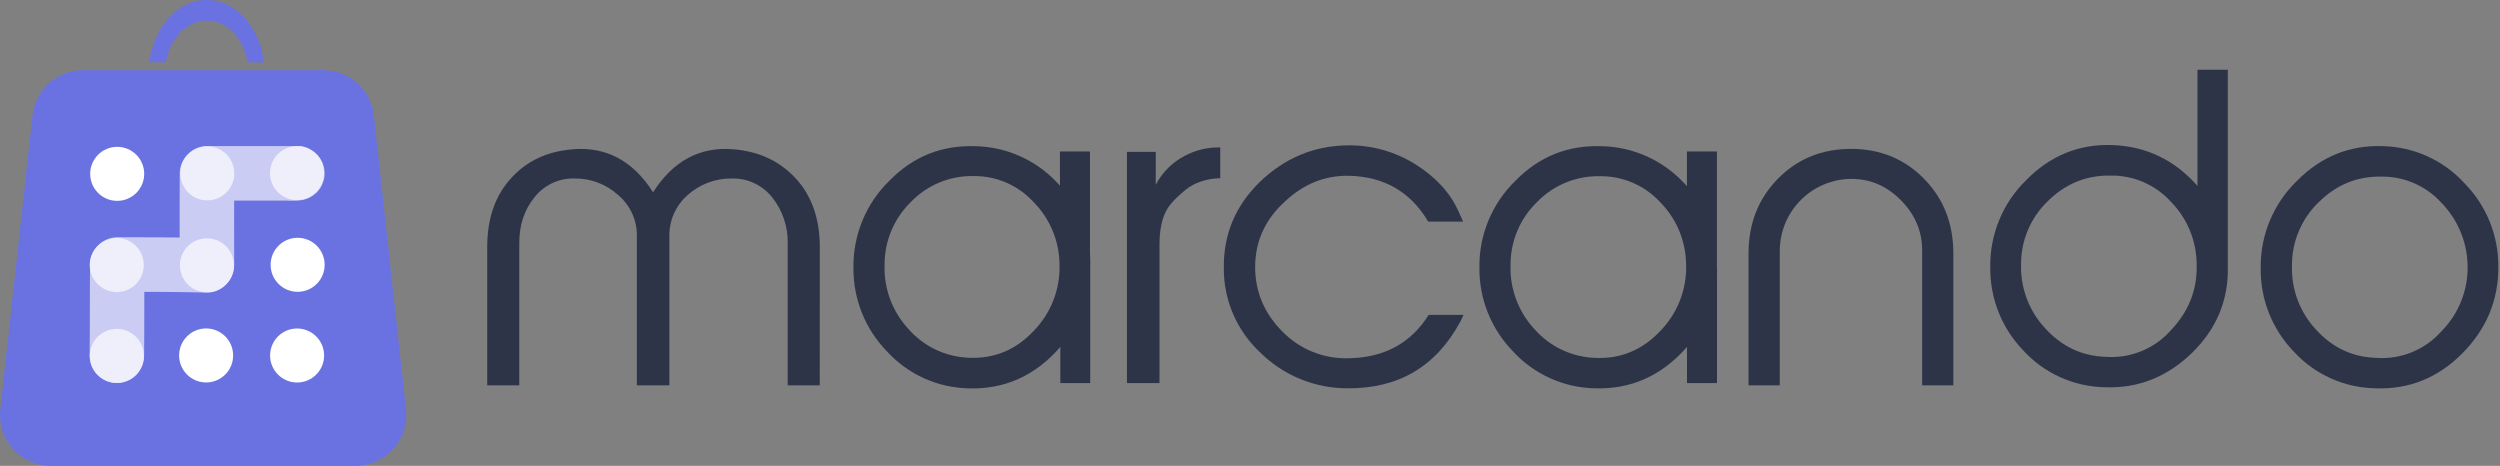 <svg width="161" height="30" viewBox="0 0 161 30" fill="none" xmlns="http://www.w3.org/2000/svg">
<rect x="0" y="0" width="161" height="30" fill="#808080" stroke="none"/>
<g clip-path="url(#clip0_10503_50102)">
<path d="M20.829 4.521H5.334C4.53 4.522 3.755 4.82 3.156 5.357C2.558 5.895 2.179 6.634 2.092 7.433L0.019 26.378C-0.03 26.834 0.017 27.296 0.157 27.733C0.298 28.169 0.529 28.572 0.835 28.914C1.141 29.255 1.516 29.529 1.935 29.716C2.355 29.903 2.808 30 3.267 30H22.902C23.361 30 23.815 29.903 24.234 29.716C24.653 29.529 25.028 29.255 25.334 28.914C25.64 28.572 25.871 28.169 26.012 27.733C26.153 27.296 26.2 26.834 26.15 26.378L24.077 7.433C23.99 6.633 23.61 5.893 23.011 5.355C22.411 4.818 21.634 4.521 20.829 4.521Z" fill="#6A72E1"/>
<path d="M13.293 1.327H13.334C14.612 1.327 15.683 2.478 15.952 4.013C16.304 4.027 16.657 4.023 17.007 4.02C16.727 1.745 15.186 0 13.334 0H13.293C11.444 0 9.906 1.738 9.621 4.007C9.972 4.007 10.323 4.018 10.674 4.018C10.941 2.481 12.014 1.327 13.293 1.327Z" fill="#6A72E1"/>
<path d="M19.133 24.634C20.094 24.634 20.873 23.855 20.873 22.894C20.873 21.934 20.094 21.155 19.133 21.155C18.172 21.155 17.394 21.934 17.394 22.894C17.394 23.855 18.172 24.634 19.133 24.634Z" fill="white"/>
<path d="M13.275 24.631C14.235 24.631 15.014 23.852 15.014 22.891C15.014 21.931 14.235 21.152 13.275 21.152C12.314 21.152 11.535 21.931 11.535 22.891C11.535 23.852 12.314 24.631 13.275 24.631Z" fill="white"/>
<path d="M7.524 24.657C8.484 24.657 9.263 23.878 9.263 22.918C9.263 21.957 8.484 21.178 7.524 21.178C6.563 21.178 5.784 21.957 5.784 22.918C5.784 23.878 6.563 24.657 7.524 24.657Z" fill="white"/>
<path d="M7.521 18.809C8.481 18.809 9.26 18.03 9.26 17.069C9.26 16.108 8.481 15.33 7.521 15.33C6.56 15.33 5.781 16.108 5.781 17.069C5.781 18.03 6.56 18.809 7.521 18.809Z" fill="white"/>
<path d="M13.325 18.826C14.286 18.826 15.065 18.047 15.065 17.087C15.065 16.126 14.286 15.347 13.325 15.347C12.365 15.347 11.586 16.126 11.586 17.087C11.586 18.047 12.365 18.826 13.325 18.826Z" fill="white"/>
<path d="M19.167 18.793C20.128 18.793 20.907 18.014 20.907 17.053C20.907 16.092 20.128 15.314 19.167 15.314C18.206 15.314 17.428 16.092 17.428 17.053C17.428 18.014 18.206 18.793 19.167 18.793Z" fill="white"/>
<path d="M19.127 12.888C20.088 12.888 20.867 12.11 20.867 11.149C20.867 10.188 20.088 9.409 19.127 9.409C18.166 9.409 17.388 10.188 17.388 11.149C17.388 12.11 18.166 12.888 19.127 12.888Z" fill="white"/>
<path d="M13.349 12.905C14.31 12.905 15.088 12.126 15.088 11.165C15.088 10.204 14.31 9.426 13.349 9.426C12.388 9.426 11.609 10.204 11.609 11.165C11.609 12.126 12.388 12.905 13.349 12.905Z" fill="white"/>
<path d="M7.547 12.935C8.508 12.935 9.287 12.156 9.287 11.196C9.287 10.235 8.508 9.456 7.547 9.456C6.586 9.456 5.808 10.235 5.808 11.196C5.808 12.156 6.586 12.935 7.547 12.935Z" fill="white"/>
<g opacity="0.75">
<path d="M9.281 22.918C9.303 20.957 9.281 18.996 9.307 17.036L7.553 18.79C9.48 18.79 11.403 18.797 13.328 18.841C14.271 18.863 15.082 18.021 15.082 17.087C15.069 15.113 15.082 13.14 15.082 11.164L13.328 12.918H18.265C18.557 12.918 18.858 12.937 19.152 12.918C19.614 12.906 20.055 12.722 20.39 12.403C20.554 12.24 20.683 12.047 20.772 11.833C20.861 11.62 20.906 11.392 20.906 11.161C20.906 10.93 20.861 10.701 20.772 10.488C20.683 10.275 20.554 10.081 20.39 9.918C20.06 9.616 19.613 9.374 19.149 9.405C18.857 9.424 18.556 9.405 18.262 9.405H13.328C12.865 9.412 12.423 9.598 12.095 9.926C11.768 10.254 11.581 10.696 11.574 11.159C11.574 13.134 11.558 15.106 11.574 17.082L13.328 15.328C11.403 15.284 9.48 15.277 7.553 15.277C7.09 15.284 6.648 15.471 6.32 15.799C5.993 16.126 5.806 16.568 5.799 17.031C5.778 18.991 5.799 20.953 5.772 22.913C5.777 23.378 5.961 23.822 6.286 24.154C6.531 24.4 6.843 24.567 7.183 24.635C7.523 24.703 7.876 24.668 8.196 24.536C8.517 24.404 8.791 24.179 8.984 23.891C9.177 23.603 9.28 23.265 9.281 22.918Z" fill="#E9EAFB"/>
</g>
<path d="M52.792 24.814H50.728V15.673C50.752 14.604 50.401 13.56 49.737 12.722C49.427 12.328 49.03 12.011 48.576 11.798C48.123 11.585 47.626 11.481 47.125 11.494C46.075 11.483 45.06 11.865 44.279 12.565C43.901 12.897 43.6 13.307 43.398 13.767C43.196 14.227 43.097 14.726 43.109 15.229V24.814H41.014V15.229C41.027 14.723 40.925 14.221 40.717 13.76C40.509 13.299 40.2 12.891 39.813 12.565C39.043 11.862 38.034 11.479 36.992 11.494C36.495 11.481 36.002 11.586 35.553 11.799C35.104 12.013 34.711 12.329 34.407 12.722C33.754 13.532 33.441 14.498 33.441 15.673V24.814H31.377V15.909C31.377 14.053 31.9 12.546 32.97 11.416C33.963 10.345 35.269 9.744 36.888 9.614C39.056 9.431 40.779 10.371 42.058 12.383C43.34 10.371 45.062 9.43 47.23 9.614C48.848 9.746 50.153 10.345 51.177 11.416C52.248 12.539 52.796 14.048 52.796 15.909L52.792 24.814Z" fill="#2E3448"/>
<path d="M74.672 24.668H72.576V9.782H74.431V11.897C74.845 11.104 75.492 10.457 76.285 10.043C76.99 9.662 77.782 9.473 78.583 9.494V11.476C77.669 11.503 76.912 11.769 76.337 12.234C75.763 12.698 75.371 13.121 75.168 13.461C74.829 14.036 74.672 14.793 74.672 15.759V24.668Z" fill="#2E3448"/>
<path d="M94.039 20.724C92.472 23.622 90.042 25.033 86.778 25.007C84.689 25.01 82.683 24.193 81.19 22.732C80.436 22.037 79.836 21.193 79.426 20.253C79.017 19.314 78.808 18.299 78.813 17.274C78.788 15.106 79.544 13.279 81.111 11.738C82.704 10.196 84.586 9.388 86.778 9.361C88.328 9.335 89.852 9.762 91.164 10.588C92.443 11.398 93.383 12.39 93.931 13.618L94.223 14.27H91.975C90.852 12.37 89.155 11.371 86.859 11.32C85.318 11.294 83.96 11.842 82.732 12.991C81.453 14.16 80.832 15.577 80.832 17.195C80.832 18.813 81.433 20.199 82.608 21.374C83.155 21.93 83.811 22.367 84.534 22.659C85.257 22.951 86.032 23.091 86.812 23.071C89.136 23.045 90.86 22.105 92.008 20.276H94.255L94.039 20.724Z" fill="#2E3448"/>
<path d="M110.57 17.224V17.198C110.577 17.014 110.57 16.832 110.57 16.651V9.754H108.638V11.988C108.585 11.931 108.534 11.874 108.481 11.819C107.801 11.08 106.978 10.486 106.062 10.073C105.147 9.66 104.157 9.436 103.153 9.415C100.985 9.338 99.132 10.069 97.598 11.636C96.851 12.36 96.26 13.23 95.86 14.19C95.46 15.151 95.261 16.184 95.274 17.224C95.262 18.224 95.447 19.216 95.819 20.144C96.191 21.073 96.743 21.918 97.442 22.633C98.112 23.361 98.922 23.946 99.823 24.354C100.725 24.762 101.699 24.984 102.688 25.007C105.037 25.086 107.021 24.198 108.642 22.343V24.668H110.574V17.663C110.582 17.518 110.582 17.372 110.57 17.224ZM108.585 17.041C108.61 17.837 108.472 18.63 108.18 19.371C107.888 20.112 107.448 20.785 106.888 21.351C105.739 22.552 104.355 23.127 102.709 23.048C101.968 23.019 101.241 22.84 100.572 22.521C99.903 22.203 99.306 21.751 98.817 21.194C97.78 20.076 97.227 18.592 97.28 17.068C97.275 16.314 97.423 15.566 97.715 14.871C98.006 14.175 98.435 13.546 98.975 13.02C99.499 12.478 100.128 12.05 100.825 11.762C101.521 11.474 102.269 11.333 103.023 11.348C103.753 11.337 104.477 11.48 105.147 11.768C105.818 12.057 106.42 12.483 106.914 13.02C107.974 14.092 108.573 15.534 108.585 17.041Z" fill="#2E3448"/>
<path d="M70.193 16.3V9.754H68.26V11.96C68.216 11.914 68.174 11.865 68.129 11.814C67.452 11.077 66.632 10.484 65.72 10.072C64.808 9.66 63.822 9.436 62.821 9.415C60.662 9.338 58.814 10.069 57.279 11.636C56.534 12.361 55.944 13.231 55.546 14.192C55.148 15.152 54.949 16.184 54.962 17.224C54.938 19.242 55.715 21.187 57.123 22.633C57.789 23.361 58.596 23.947 59.495 24.356C60.394 24.764 61.366 24.986 62.353 25.01C64.692 25.088 66.669 24.201 68.285 22.346V24.67H70.21V17.201C70.222 16.901 70.216 16.6 70.193 16.3ZM68.233 17.031C68.257 17.827 68.12 18.619 67.829 19.36C67.538 20.1 67.1 20.774 66.541 21.34C65.397 22.542 64.018 23.117 62.378 23.038C61.64 23.009 60.915 22.829 60.249 22.511C59.582 22.192 58.988 21.741 58.502 21.184C57.466 20.065 56.914 18.582 56.967 17.058C56.963 16.304 57.11 15.557 57.401 14.862C57.691 14.166 58.119 13.537 58.658 13.01C59.178 12.468 59.806 12.04 60.5 11.752C61.194 11.464 61.94 11.323 62.691 11.338C63.419 11.328 64.141 11.473 64.81 11.763C65.478 12.053 66.077 12.482 66.568 13.02C67.625 14.093 68.222 15.535 68.233 17.041V17.031Z" fill="#2E3448"/>
<path d="M125.795 24.814H123.785V16.117C123.785 14.863 123.314 13.793 122.4 12.878C121.487 11.963 120.442 11.52 119.214 11.52C117.998 11.531 116.835 12.019 115.975 12.879C115.116 13.739 114.628 14.902 114.618 16.117V24.814H112.606V16.326C112.606 14.394 113.234 12.801 114.488 11.52C115.742 10.24 117.306 9.588 119.214 9.588C121.095 9.588 122.661 10.241 123.915 11.52C125.169 12.799 125.795 14.394 125.795 16.326V24.814Z" fill="#2E3448"/>
<path d="M143.471 17.157C143.524 19.298 142.767 21.152 141.174 22.719C139.58 24.26 137.727 25.017 135.585 24.939C134.593 24.926 133.614 24.711 132.708 24.306C131.801 23.902 130.987 23.316 130.315 22.586C129.62 21.87 129.073 21.023 128.705 20.095C128.338 19.167 128.157 18.175 128.174 17.177C128.161 16.137 128.36 15.104 128.76 14.144C129.16 13.183 129.751 12.313 130.498 11.589C132.039 10.022 133.894 9.263 136.035 9.342C138.228 9.421 140.057 10.309 141.518 11.973V4.491H143.471V17.157ZM135.614 22.981C136.394 23.036 137.176 22.911 137.9 22.617C138.625 22.323 139.272 21.867 139.792 21.284C140.962 20.056 141.516 18.645 141.464 17C141.452 15.493 140.852 14.05 139.792 12.978C139.299 12.439 138.698 12.011 138.027 11.723C137.356 11.435 136.631 11.293 135.901 11.307C134.334 11.28 132.977 11.855 131.853 12.978C131.312 13.504 130.883 14.135 130.591 14.831C130.3 15.528 130.152 16.276 130.156 17.031C130.113 18.56 130.677 20.043 131.723 21.158C132.8 22.327 134.074 22.928 135.614 22.981Z" fill="#2E3448"/>
<path d="M158.543 22.786C157.002 24.328 155.148 25.085 153.007 25.007C152.014 24.995 151.034 24.78 150.127 24.376C149.219 23.972 148.404 23.387 147.731 22.656C147.036 21.94 146.489 21.094 146.121 20.165C145.754 19.237 145.573 18.246 145.59 17.247C145.577 16.207 145.776 15.175 146.176 14.214C146.576 13.253 147.167 12.384 147.914 11.659C149.455 10.092 151.31 9.335 153.451 9.412C154.448 9.434 155.429 9.658 156.336 10.072C157.243 10.485 158.057 11.078 158.727 11.816C159.426 12.53 159.977 13.376 160.349 14.304C160.721 15.232 160.906 16.224 160.893 17.224C160.893 19.366 160.11 21.22 158.543 22.786ZM153.033 23.048C153.813 23.103 154.596 22.979 155.32 22.685C156.045 22.39 156.692 21.934 157.213 21.351C157.773 20.79 158.212 20.121 158.504 19.385C158.797 18.648 158.935 17.86 158.911 17.068C158.878 15.56 158.27 14.122 157.213 13.046C156.723 12.51 156.126 12.083 155.46 11.795C154.793 11.507 154.074 11.363 153.348 11.374C151.756 11.348 150.424 11.924 149.3 13.046C148.759 13.572 148.33 14.202 148.039 14.897C147.747 15.593 147.599 16.34 147.603 17.094C147.551 18.619 148.105 20.103 149.144 21.221C150.214 22.396 151.493 22.995 153.033 23.048Z" fill="#2E3448"/>
</g>
<defs>
<clipPath id="clip0_10503_50102">
<rect width="160.893" height="30" fill="white"/>
</clipPath>
</defs>
</svg>
